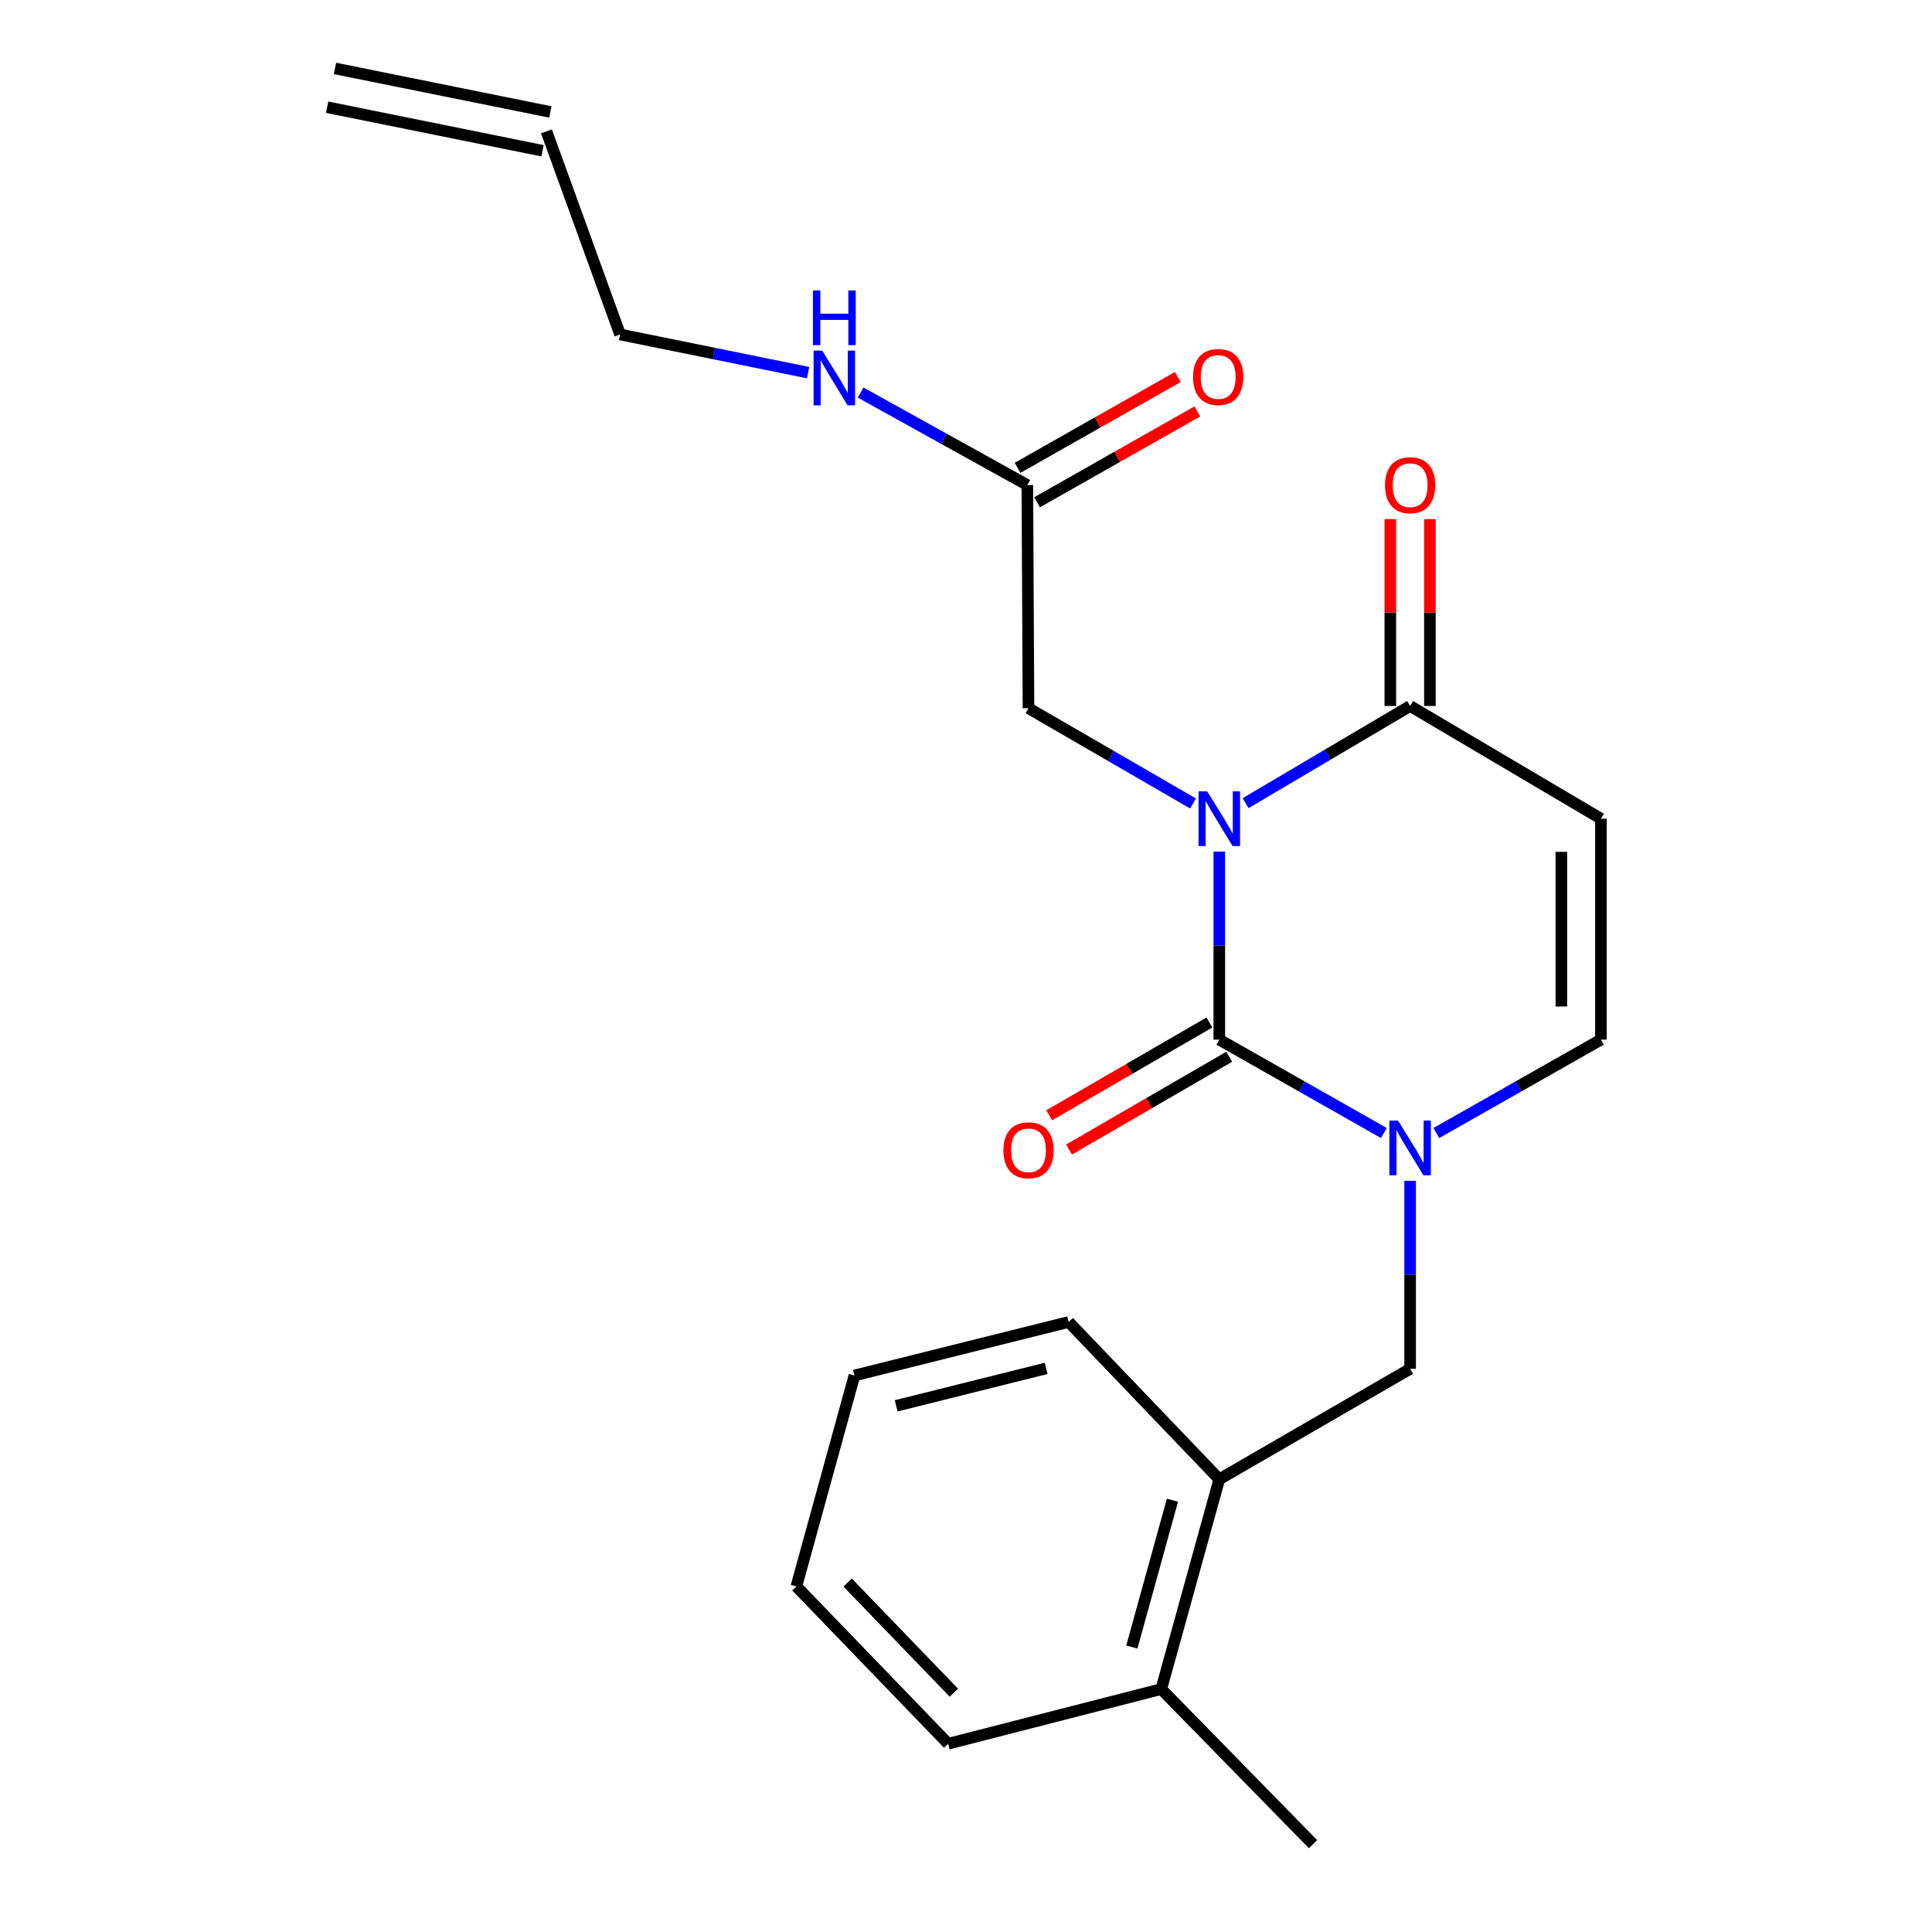<?xml version='1.0' encoding='iso-8859-1'?>
<svg version='1.1' baseProfile='full'
              xmlns='http://www.w3.org/2000/svg'
                      xmlns:rdkit='http://www.rdkit.org/xml'
                      xmlns:xlink='http://www.w3.org/1999/xlink'
                  xml:space='preserve'
width='1000px' height='1000px' viewBox='0 0 1000 1000'>
<!-- END OF HEADER -->
<rect style='opacity:1.0;fill:#FFFFFF;stroke:none' width='1000' height='1000' x='0' y='0'> </rect>
<path class='bond-0' d='M 631.104,440.778 L 631.104,489.446' style='fill:none;fill-rule:evenodd;stroke:#0000FF;stroke-width:6px;stroke-linecap:butt;stroke-linejoin:miter;stroke-opacity:1' />
<path class='bond-0' d='M 631.104,489.446 L 631.104,538.115' style='fill:none;fill-rule:evenodd;stroke:#000000;stroke-width:6px;stroke-linecap:butt;stroke-linejoin:miter;stroke-opacity:1' />
<path class='bond-2' d='M 644.712,415.721 L 687.292,390.568' style='fill:none;fill-rule:evenodd;stroke:#0000FF;stroke-width:6px;stroke-linecap:butt;stroke-linejoin:miter;stroke-opacity:1' />
<path class='bond-2' d='M 687.292,390.568 L 729.873,365.415' style='fill:none;fill-rule:evenodd;stroke:#000000;stroke-width:6px;stroke-linecap:butt;stroke-linejoin:miter;stroke-opacity:1' />
<path class='bond-5' d='M 617.511,415.886 L 574.929,391.225' style='fill:none;fill-rule:evenodd;stroke:#0000FF;stroke-width:6px;stroke-linecap:butt;stroke-linejoin:miter;stroke-opacity:1' />
<path class='bond-5' d='M 574.929,391.225 L 532.346,366.564' style='fill:none;fill-rule:evenodd;stroke:#000000;stroke-width:6px;stroke-linecap:butt;stroke-linejoin:miter;stroke-opacity:1' />
<path class='bond-1' d='M 631.104,538.115 L 673.699,562.285' style='fill:none;fill-rule:evenodd;stroke:#000000;stroke-width:6px;stroke-linecap:butt;stroke-linejoin:miter;stroke-opacity:1' />
<path class='bond-1' d='M 673.699,562.285 L 716.293,586.455' style='fill:none;fill-rule:evenodd;stroke:#0000FF;stroke-width:6px;stroke-linecap:butt;stroke-linejoin:miter;stroke-opacity:1' />
<path class='bond-8' d='M 625.972,529.254 L 584.52,553.261' style='fill:none;fill-rule:evenodd;stroke:#000000;stroke-width:6px;stroke-linecap:butt;stroke-linejoin:miter;stroke-opacity:1' />
<path class='bond-8' d='M 584.52,553.261 L 543.068,577.268' style='fill:none;fill-rule:evenodd;stroke:#FF0000;stroke-width:6px;stroke-linecap:butt;stroke-linejoin:miter;stroke-opacity:1' />
<path class='bond-8' d='M 636.236,546.976 L 594.784,570.983' style='fill:none;fill-rule:evenodd;stroke:#000000;stroke-width:6px;stroke-linecap:butt;stroke-linejoin:miter;stroke-opacity:1' />
<path class='bond-8' d='M 594.784,570.983 L 553.331,594.99' style='fill:none;fill-rule:evenodd;stroke:#FF0000;stroke-width:6px;stroke-linecap:butt;stroke-linejoin:miter;stroke-opacity:1' />
<path class='bond-6' d='M 729.873,611.179 L 729.873,659.842' style='fill:none;fill-rule:evenodd;stroke:#0000FF;stroke-width:6px;stroke-linecap:butt;stroke-linejoin:miter;stroke-opacity:1' />
<path class='bond-6' d='M 729.873,659.842 L 729.873,708.505' style='fill:none;fill-rule:evenodd;stroke:#000000;stroke-width:6px;stroke-linecap:butt;stroke-linejoin:miter;stroke-opacity:1' />
<path class='bond-22' d='M 743.452,586.455 L 786.046,562.285' style='fill:none;fill-rule:evenodd;stroke:#0000FF;stroke-width:6px;stroke-linecap:butt;stroke-linejoin:miter;stroke-opacity:1' />
<path class='bond-22' d='M 786.046,562.285 L 828.641,538.115' style='fill:none;fill-rule:evenodd;stroke:#000000;stroke-width:6px;stroke-linecap:butt;stroke-linejoin:miter;stroke-opacity:1' />
<path class='bond-3' d='M 729.873,365.415 L 828.641,423.759' style='fill:none;fill-rule:evenodd;stroke:#000000;stroke-width:6px;stroke-linecap:butt;stroke-linejoin:miter;stroke-opacity:1' />
<path class='bond-10' d='M 740.112,365.415 L 740.112,317.046' style='fill:none;fill-rule:evenodd;stroke:#000000;stroke-width:6px;stroke-linecap:butt;stroke-linejoin:miter;stroke-opacity:1' />
<path class='bond-10' d='M 740.112,317.046 L 740.112,268.678' style='fill:none;fill-rule:evenodd;stroke:#FF0000;stroke-width:6px;stroke-linecap:butt;stroke-linejoin:miter;stroke-opacity:1' />
<path class='bond-10' d='M 719.633,365.415 L 719.633,317.046' style='fill:none;fill-rule:evenodd;stroke:#000000;stroke-width:6px;stroke-linecap:butt;stroke-linejoin:miter;stroke-opacity:1' />
<path class='bond-10' d='M 719.633,317.046 L 719.633,268.678' style='fill:none;fill-rule:evenodd;stroke:#FF0000;stroke-width:6px;stroke-linecap:butt;stroke-linejoin:miter;stroke-opacity:1' />
<path class='bond-4' d='M 828.641,423.759 L 828.641,538.115' style='fill:none;fill-rule:evenodd;stroke:#000000;stroke-width:6px;stroke-linecap:butt;stroke-linejoin:miter;stroke-opacity:1' />
<path class='bond-4' d='M 808.162,440.912 L 808.162,520.961' style='fill:none;fill-rule:evenodd;stroke:#000000;stroke-width:6px;stroke-linecap:butt;stroke-linejoin:miter;stroke-opacity:1' />
<path class='bond-7' d='M 532.346,366.564 L 531.743,251.059' style='fill:none;fill-rule:evenodd;stroke:#000000;stroke-width:6px;stroke-linecap:butt;stroke-linejoin:miter;stroke-opacity:1' />
<path class='bond-9' d='M 729.873,708.505 L 631.104,765.666' style='fill:none;fill-rule:evenodd;stroke:#000000;stroke-width:6px;stroke-linecap:butt;stroke-linejoin:miter;stroke-opacity:1' />
<path class='bond-11' d='M 536.793,259.967 L 578.264,236.456' style='fill:none;fill-rule:evenodd;stroke:#000000;stroke-width:6px;stroke-linecap:butt;stroke-linejoin:miter;stroke-opacity:1' />
<path class='bond-11' d='M 578.264,236.456 L 619.735,212.945' style='fill:none;fill-rule:evenodd;stroke:#FF0000;stroke-width:6px;stroke-linecap:butt;stroke-linejoin:miter;stroke-opacity:1' />
<path class='bond-11' d='M 526.693,242.151 L 568.164,218.64' style='fill:none;fill-rule:evenodd;stroke:#000000;stroke-width:6px;stroke-linecap:butt;stroke-linejoin:miter;stroke-opacity:1' />
<path class='bond-11' d='M 568.164,218.64 L 609.635,195.13' style='fill:none;fill-rule:evenodd;stroke:#FF0000;stroke-width:6px;stroke-linecap:butt;stroke-linejoin:miter;stroke-opacity:1' />
<path class='bond-14' d='M 531.743,251.059 L 488.594,227.12' style='fill:none;fill-rule:evenodd;stroke:#000000;stroke-width:6px;stroke-linecap:butt;stroke-linejoin:miter;stroke-opacity:1' />
<path class='bond-14' d='M 488.594,227.12 L 445.444,203.181' style='fill:none;fill-rule:evenodd;stroke:#0000FF;stroke-width:6px;stroke-linecap:butt;stroke-linejoin:miter;stroke-opacity:1' />
<path class='bond-12' d='M 631.104,765.666 L 601.067,874.265' style='fill:none;fill-rule:evenodd;stroke:#000000;stroke-width:6px;stroke-linecap:butt;stroke-linejoin:miter;stroke-opacity:1' />
<path class='bond-12' d='M 606.86,776.497 L 585.834,852.516' style='fill:none;fill-rule:evenodd;stroke:#000000;stroke-width:6px;stroke-linecap:butt;stroke-linejoin:miter;stroke-opacity:1' />
<path class='bond-17' d='M 631.104,765.666 L 553.145,684.248' style='fill:none;fill-rule:evenodd;stroke:#000000;stroke-width:6px;stroke-linecap:butt;stroke-linejoin:miter;stroke-opacity:1' />
<path class='bond-18' d='M 601.067,874.265 L 679.629,954.545' style='fill:none;fill-rule:evenodd;stroke:#000000;stroke-width:6px;stroke-linecap:butt;stroke-linejoin:miter;stroke-opacity:1' />
<path class='bond-19' d='M 601.067,874.265 L 490.761,902.561' style='fill:none;fill-rule:evenodd;stroke:#000000;stroke-width:6px;stroke-linecap:butt;stroke-linejoin:miter;stroke-opacity:1' />
<path class='bond-13' d='M 282.836,67.993 L 320.962,173.111' style='fill:none;fill-rule:evenodd;stroke:#000000;stroke-width:6px;stroke-linecap:butt;stroke-linejoin:miter;stroke-opacity:1' />
<path class='bond-15' d='M 284.866,57.957 L 173.388,35.418' style='fill:none;fill-rule:evenodd;stroke:#000000;stroke-width:6px;stroke-linecap:butt;stroke-linejoin:miter;stroke-opacity:1' />
<path class='bond-15' d='M 280.807,78.03 L 169.33,55.491' style='fill:none;fill-rule:evenodd;stroke:#000000;stroke-width:6px;stroke-linecap:butt;stroke-linejoin:miter;stroke-opacity:1' />
<path class='bond-16' d='M 418.28,192.882 L 369.621,182.996' style='fill:none;fill-rule:evenodd;stroke:#0000FF;stroke-width:6px;stroke-linecap:butt;stroke-linejoin:miter;stroke-opacity:1' />
<path class='bond-16' d='M 369.621,182.996 L 320.962,173.111' style='fill:none;fill-rule:evenodd;stroke:#000000;stroke-width:6px;stroke-linecap:butt;stroke-linejoin:miter;stroke-opacity:1' />
<path class='bond-20' d='M 553.145,684.248 L 442.259,711.953' style='fill:none;fill-rule:evenodd;stroke:#000000;stroke-width:6px;stroke-linecap:butt;stroke-linejoin:miter;stroke-opacity:1' />
<path class='bond-20' d='M 541.476,708.273 L 463.856,727.666' style='fill:none;fill-rule:evenodd;stroke:#000000;stroke-width:6px;stroke-linecap:butt;stroke-linejoin:miter;stroke-opacity:1' />
<path class='bond-23' d='M 490.761,902.561 L 412.199,821.121' style='fill:none;fill-rule:evenodd;stroke:#000000;stroke-width:6px;stroke-linecap:butt;stroke-linejoin:miter;stroke-opacity:1' />
<path class='bond-23' d='M 493.717,876.127 L 438.723,819.118' style='fill:none;fill-rule:evenodd;stroke:#000000;stroke-width:6px;stroke-linecap:butt;stroke-linejoin:miter;stroke-opacity:1' />
<path class='bond-21' d='M 442.259,711.953 L 412.199,821.121' style='fill:none;fill-rule:evenodd;stroke:#000000;stroke-width:6px;stroke-linecap:butt;stroke-linejoin:miter;stroke-opacity:1' />
<path  class='atom-0' d='M 624.844 409.599
L 634.124 424.599
Q 635.044 426.079, 636.524 428.759
Q 638.004 431.439, 638.084 431.599
L 638.084 409.599
L 641.844 409.599
L 641.844 437.919
L 637.964 437.919
L 628.004 421.519
Q 626.844 419.599, 625.604 417.399
Q 624.404 415.199, 624.044 414.519
L 624.044 437.919
L 620.364 437.919
L 620.364 409.599
L 624.844 409.599
' fill='#0000FF'/>
<path  class='atom-2' d='M 723.613 580.001
L 732.893 595.001
Q 733.813 596.481, 735.293 599.161
Q 736.773 601.841, 736.853 602.001
L 736.853 580.001
L 740.613 580.001
L 740.613 608.321
L 736.733 608.321
L 726.773 591.921
Q 725.613 590.001, 724.373 587.801
Q 723.173 585.601, 722.813 584.921
L 722.813 608.321
L 719.133 608.321
L 719.133 580.001
L 723.613 580.001
' fill='#0000FF'/>
<path  class='atom-9' d='M 519.346 595.39
Q 519.346 588.59, 522.706 584.79
Q 526.066 580.99, 532.346 580.99
Q 538.626 580.99, 541.986 584.79
Q 545.346 588.59, 545.346 595.39
Q 545.346 602.27, 541.946 606.19
Q 538.546 610.07, 532.346 610.07
Q 526.106 610.07, 522.706 606.19
Q 519.346 602.31, 519.346 595.39
M 532.346 606.87
Q 536.666 606.87, 538.986 603.99
Q 541.346 601.07, 541.346 595.39
Q 541.346 589.83, 538.986 587.03
Q 536.666 584.19, 532.346 584.19
Q 528.026 584.19, 525.666 586.99
Q 523.346 589.79, 523.346 595.39
Q 523.346 601.11, 525.666 603.99
Q 528.026 606.87, 532.346 606.87
' fill='#FF0000'/>
<path  class='atom-11' d='M 716.873 251.139
Q 716.873 244.339, 720.233 240.539
Q 723.593 236.739, 729.873 236.739
Q 736.153 236.739, 739.513 240.539
Q 742.873 244.339, 742.873 251.139
Q 742.873 258.019, 739.473 261.939
Q 736.073 265.819, 729.873 265.819
Q 723.633 265.819, 720.233 261.939
Q 716.873 258.059, 716.873 251.139
M 729.873 262.619
Q 734.193 262.619, 736.513 259.739
Q 738.873 256.819, 738.873 251.139
Q 738.873 245.579, 736.513 242.779
Q 734.193 239.939, 729.873 239.939
Q 725.553 239.939, 723.193 242.739
Q 720.873 245.539, 720.873 251.139
Q 720.873 256.859, 723.193 259.739
Q 725.553 262.619, 729.873 262.619
' fill='#FF0000'/>
<path  class='atom-12' d='M 617.524 195.138
Q 617.524 188.338, 620.884 184.538
Q 624.244 180.738, 630.524 180.738
Q 636.804 180.738, 640.164 184.538
Q 643.524 188.338, 643.524 195.138
Q 643.524 202.018, 640.124 205.938
Q 636.724 209.818, 630.524 209.818
Q 624.284 209.818, 620.884 205.938
Q 617.524 202.058, 617.524 195.138
M 630.524 206.618
Q 634.844 206.618, 637.164 203.738
Q 639.524 200.818, 639.524 195.138
Q 639.524 189.578, 637.164 186.778
Q 634.844 183.938, 630.524 183.938
Q 626.204 183.938, 623.844 186.738
Q 621.524 189.538, 621.524 195.138
Q 621.524 200.858, 623.844 203.738
Q 626.204 206.618, 630.524 206.618
' fill='#FF0000'/>
<path  class='atom-15' d='M 425.588 181.479
L 434.868 196.479
Q 435.788 197.959, 437.268 200.639
Q 438.748 203.319, 438.828 203.479
L 438.828 181.479
L 442.588 181.479
L 442.588 209.799
L 438.708 209.799
L 428.748 193.399
Q 427.588 191.479, 426.348 189.279
Q 425.148 187.079, 424.788 186.399
L 424.788 209.799
L 421.108 209.799
L 421.108 181.479
L 425.588 181.479
' fill='#0000FF'/>
<path  class='atom-15' d='M 420.768 150.327
L 424.608 150.327
L 424.608 162.367
L 439.088 162.367
L 439.088 150.327
L 442.928 150.327
L 442.928 178.647
L 439.088 178.647
L 439.088 165.567
L 424.608 165.567
L 424.608 178.647
L 420.768 178.647
L 420.768 150.327
' fill='#0000FF'/>
</svg>
